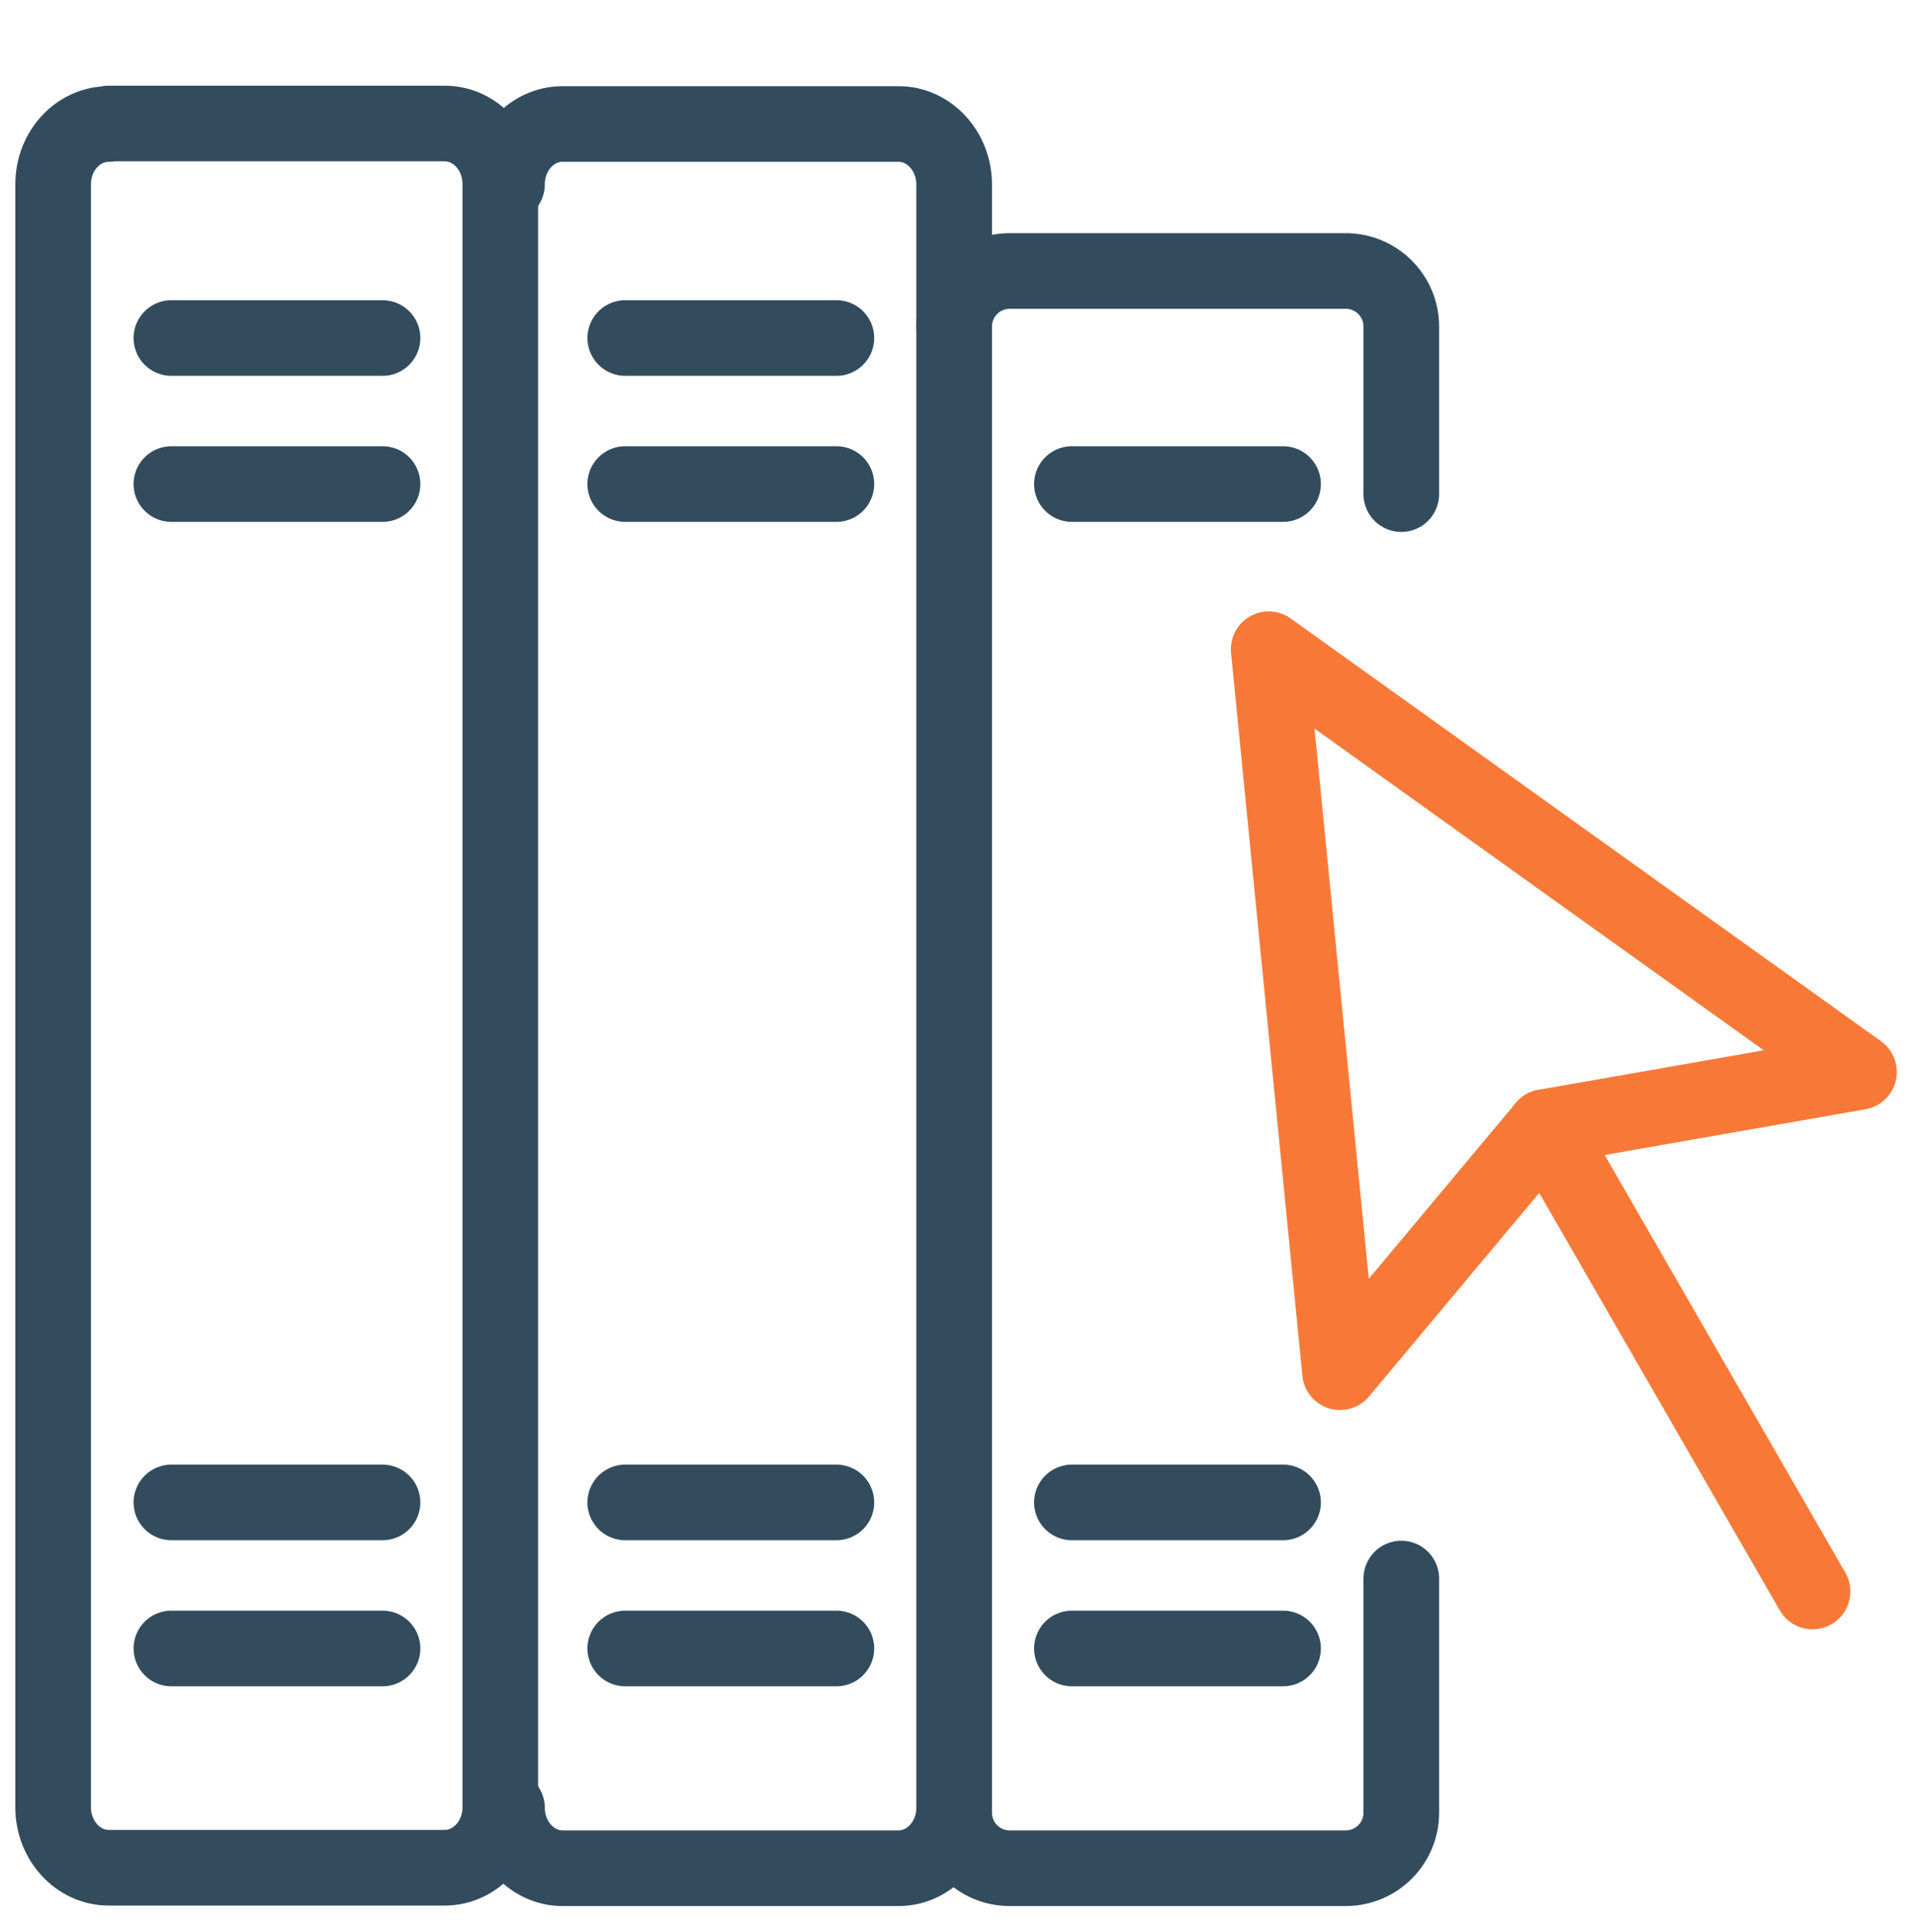 <?xml version="1.0" encoding="UTF-8"?><svg id="Resource_Library" xmlns="http://www.w3.org/2000/svg" width="40" height="40.36" viewBox="0 0 40 40.36"><defs><style>.cls-1{stroke:#324c5e;}.cls-1,.cls-2{fill:none;stroke-linecap:round;stroke-linejoin:round;stroke-width:1.58px;}.cls-2{stroke:#f87937;}</style></defs><path class="cls-1" d="M2.27,2.58h7.02c.64,0,1.16.57,1.16,1.26v33.91c0,.69-.52,1.26-1.16,1.26H2.27c-.64,0-1.16-.57-1.16-1.26V3.85c0-.7.52-1.26,1.16-1.26h0Z"/><line class="cls-1" x1="7.99" y1="10.11" x2="3.58" y2="10.11"/><line class="cls-1" x1="3.58" y1="7.06" x2="7.99" y2="7.06"/><line class="cls-1" x1="7.99" y1="34.43" x2="3.58" y2="34.43"/><line class="cls-1" x1="3.58" y1="31.38" x2="7.99" y2="31.38"/><path class="cls-1" d="M10.59,3.85c0-.7.52-1.26,1.16-1.26h7.02c.64,0,1.16.57,1.16,1.26v33.91c0,.69-.52,1.26-1.16,1.26h-7.02c-.64,0-1.16-.57-1.16-1.26"/><polygon class="cls-2" points="27.99 28.66 26.5 13.56 38.83 22.39 32.27 23.54 27.99 28.66 27.99 28.66"/><line class="cls-2" x1="32.27" y1="23.54" x2="37.86" y2="33.24"/><path class="cls-1" d="M29.27,32.97v4.89c0,.64-.52,1.16-1.16,1.16h-7.02c-.64,0-1.16-.52-1.16-1.16"/><path class="cls-1" d="M19.93,6.82c0-.64.52-1.16,1.16-1.16h7.02c.64,0,1.16.52,1.16,1.16v3.5"/><line class="cls-1" x1="17.47" y1="34.43" x2="13.06" y2="34.43"/><line class="cls-1" x1="13.06" y1="31.38" x2="17.47" y2="31.38"/><line class="cls-1" x1="26.8" y1="34.43" x2="22.39" y2="34.43"/><line class="cls-1" x1="22.39" y1="31.38" x2="26.8" y2="31.38"/><line class="cls-1" x1="26.8" y1="10.11" x2="22.39" y2="10.11"/><line class="cls-1" x1="17.47" y1="10.11" x2="13.06" y2="10.11"/><line class="cls-1" x1="13.06" y1="7.06" x2="17.47" y2="7.06"/></svg>